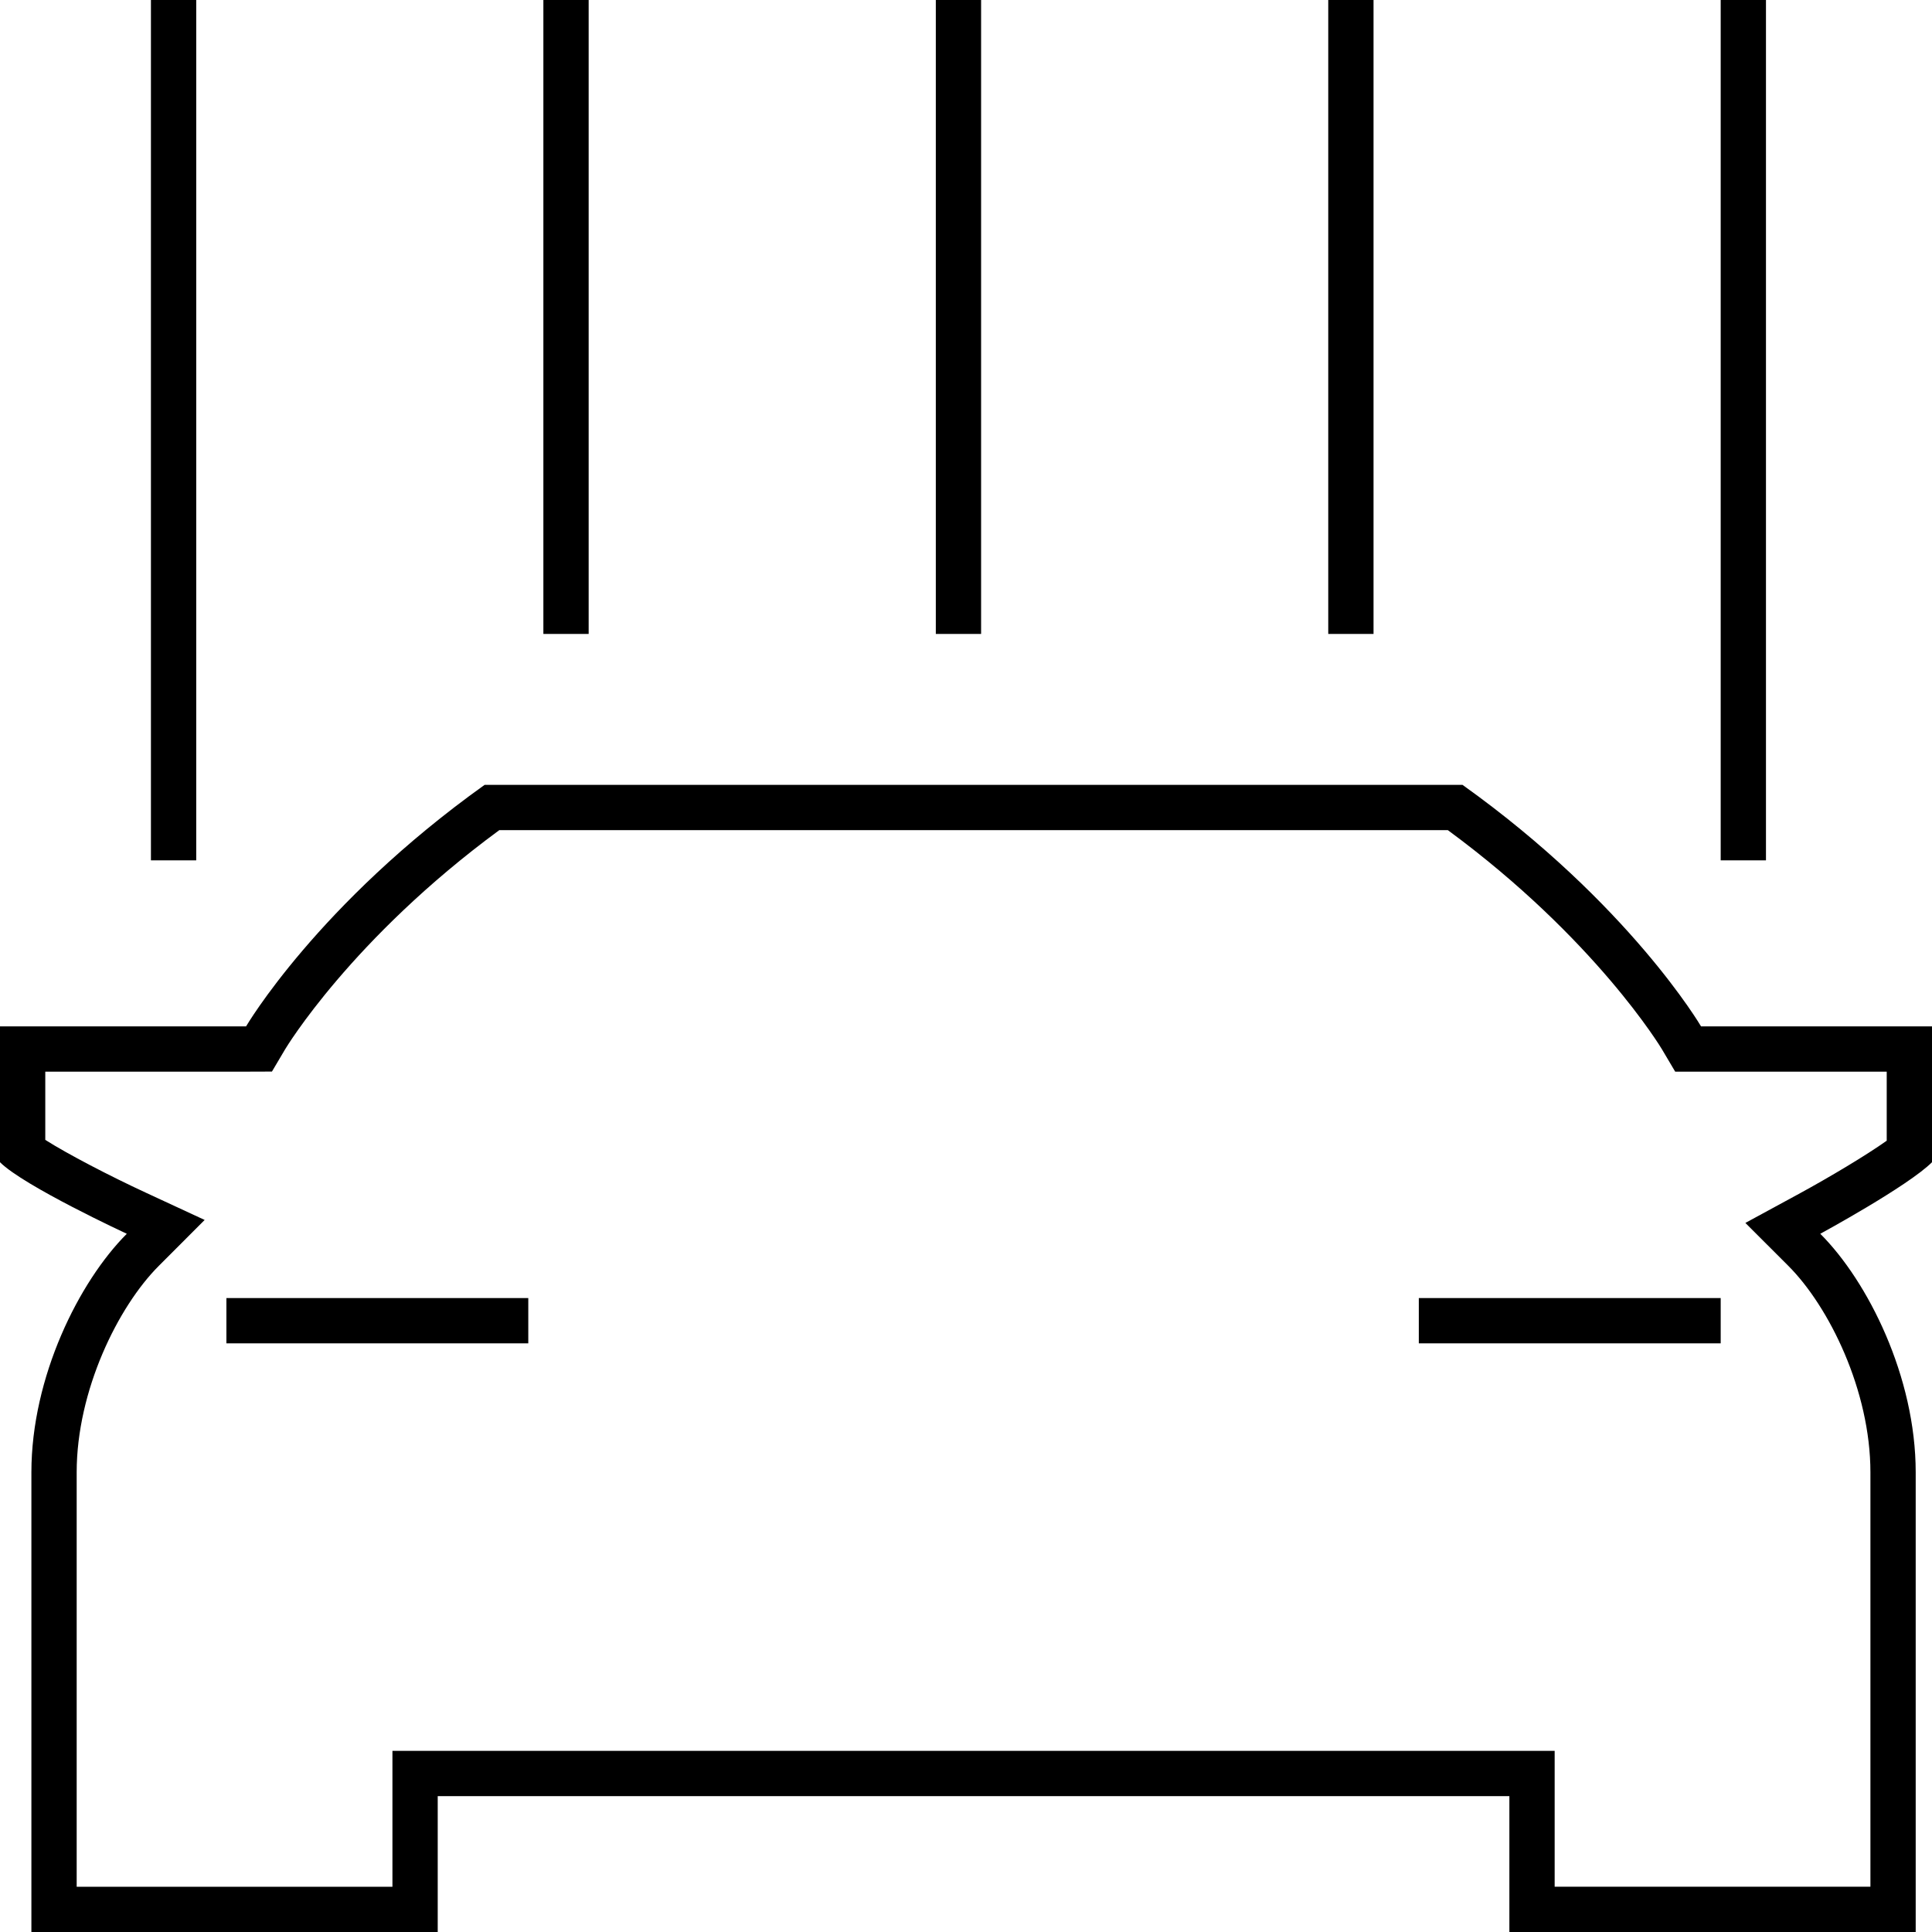<?xml version="1.0" encoding="utf-8"?>
<!-- Generator: Adobe Illustrator 13.0.0, SVG Export Plug-In . SVG Version: 6.00 Build 14948)  -->
<!DOCTYPE svg PUBLIC "-//W3C//DTD SVG 1.1//EN" "http://www.w3.org/Graphics/SVG/1.1/DTD/svg11.dtd">
<svg version="1.1" id="Layer_1" xmlns="http://www.w3.org/2000/svg" xmlns:xlink="http://www.w3.org/1999/xlink" x="0px" y="0px"
	 width="128px" height="128px" viewBox="0 0 128 128" enable-background="new 0 0 128 128" xml:space="preserve">
<g>
	<path fill="#000000" d="M96.896,52c11.062,7.901,15.802,16,15.802,16H128v9c-1.58,1.58-7.402,4.741-7.402,4.741
		c3.162,3.16,6.322,9.482,6.322,15.803s0,30.456,0,30.456H100v-9H64.5H29v9H2.08c0,0,0-24.136,0-30.456s3.161-12.643,6.321-15.803
		c0,0-6.821-3.161-8.401-4.741v-9h16.303c0,0,4.74-8.099,15.803-16H64.5H96.896 M95.924,55H64.5H33.078
		c-9.795,7.204-14.146,14.447-14.19,14.522l-0.871,1.472L16.303,71H3v4.52c1.469,0.934,4.281,2.396,6.663,3.499l3.896,1.806
		l-3.035,3.039c-2.706,2.704-5.444,8.272-5.444,13.681v27.457H26V119v-3h3h35.5H100h3v3v6.001h20.92V97.544
		c0-5.41-2.738-10.978-5.442-13.681l-2.842-2.841l3.53-1.917c2.028-1.103,4.472-2.562,5.834-3.53V71h-12.303h-1.711l-0.875-1.478
		C110.068,69.447,105.717,62.204,95.924,55L95.924,55z"/>
	<rect x="15" y="86" fill="#000000" width="20" height="3"/>
	<rect x="10" fill="#000000" width="3" height="57"/>
	<rect x="62" fill="#000000" width="3" height="42"/>
	<rect x="36" fill="#000000" width="3" height="42"/>
	<rect x="114" fill="#000000" width="3" height="57"/>
	<rect x="88" fill="#000000" width="3" height="42"/>
	<rect x="94" y="86" fill="#000000" width="20" height="3"/>
</g>
</svg>
